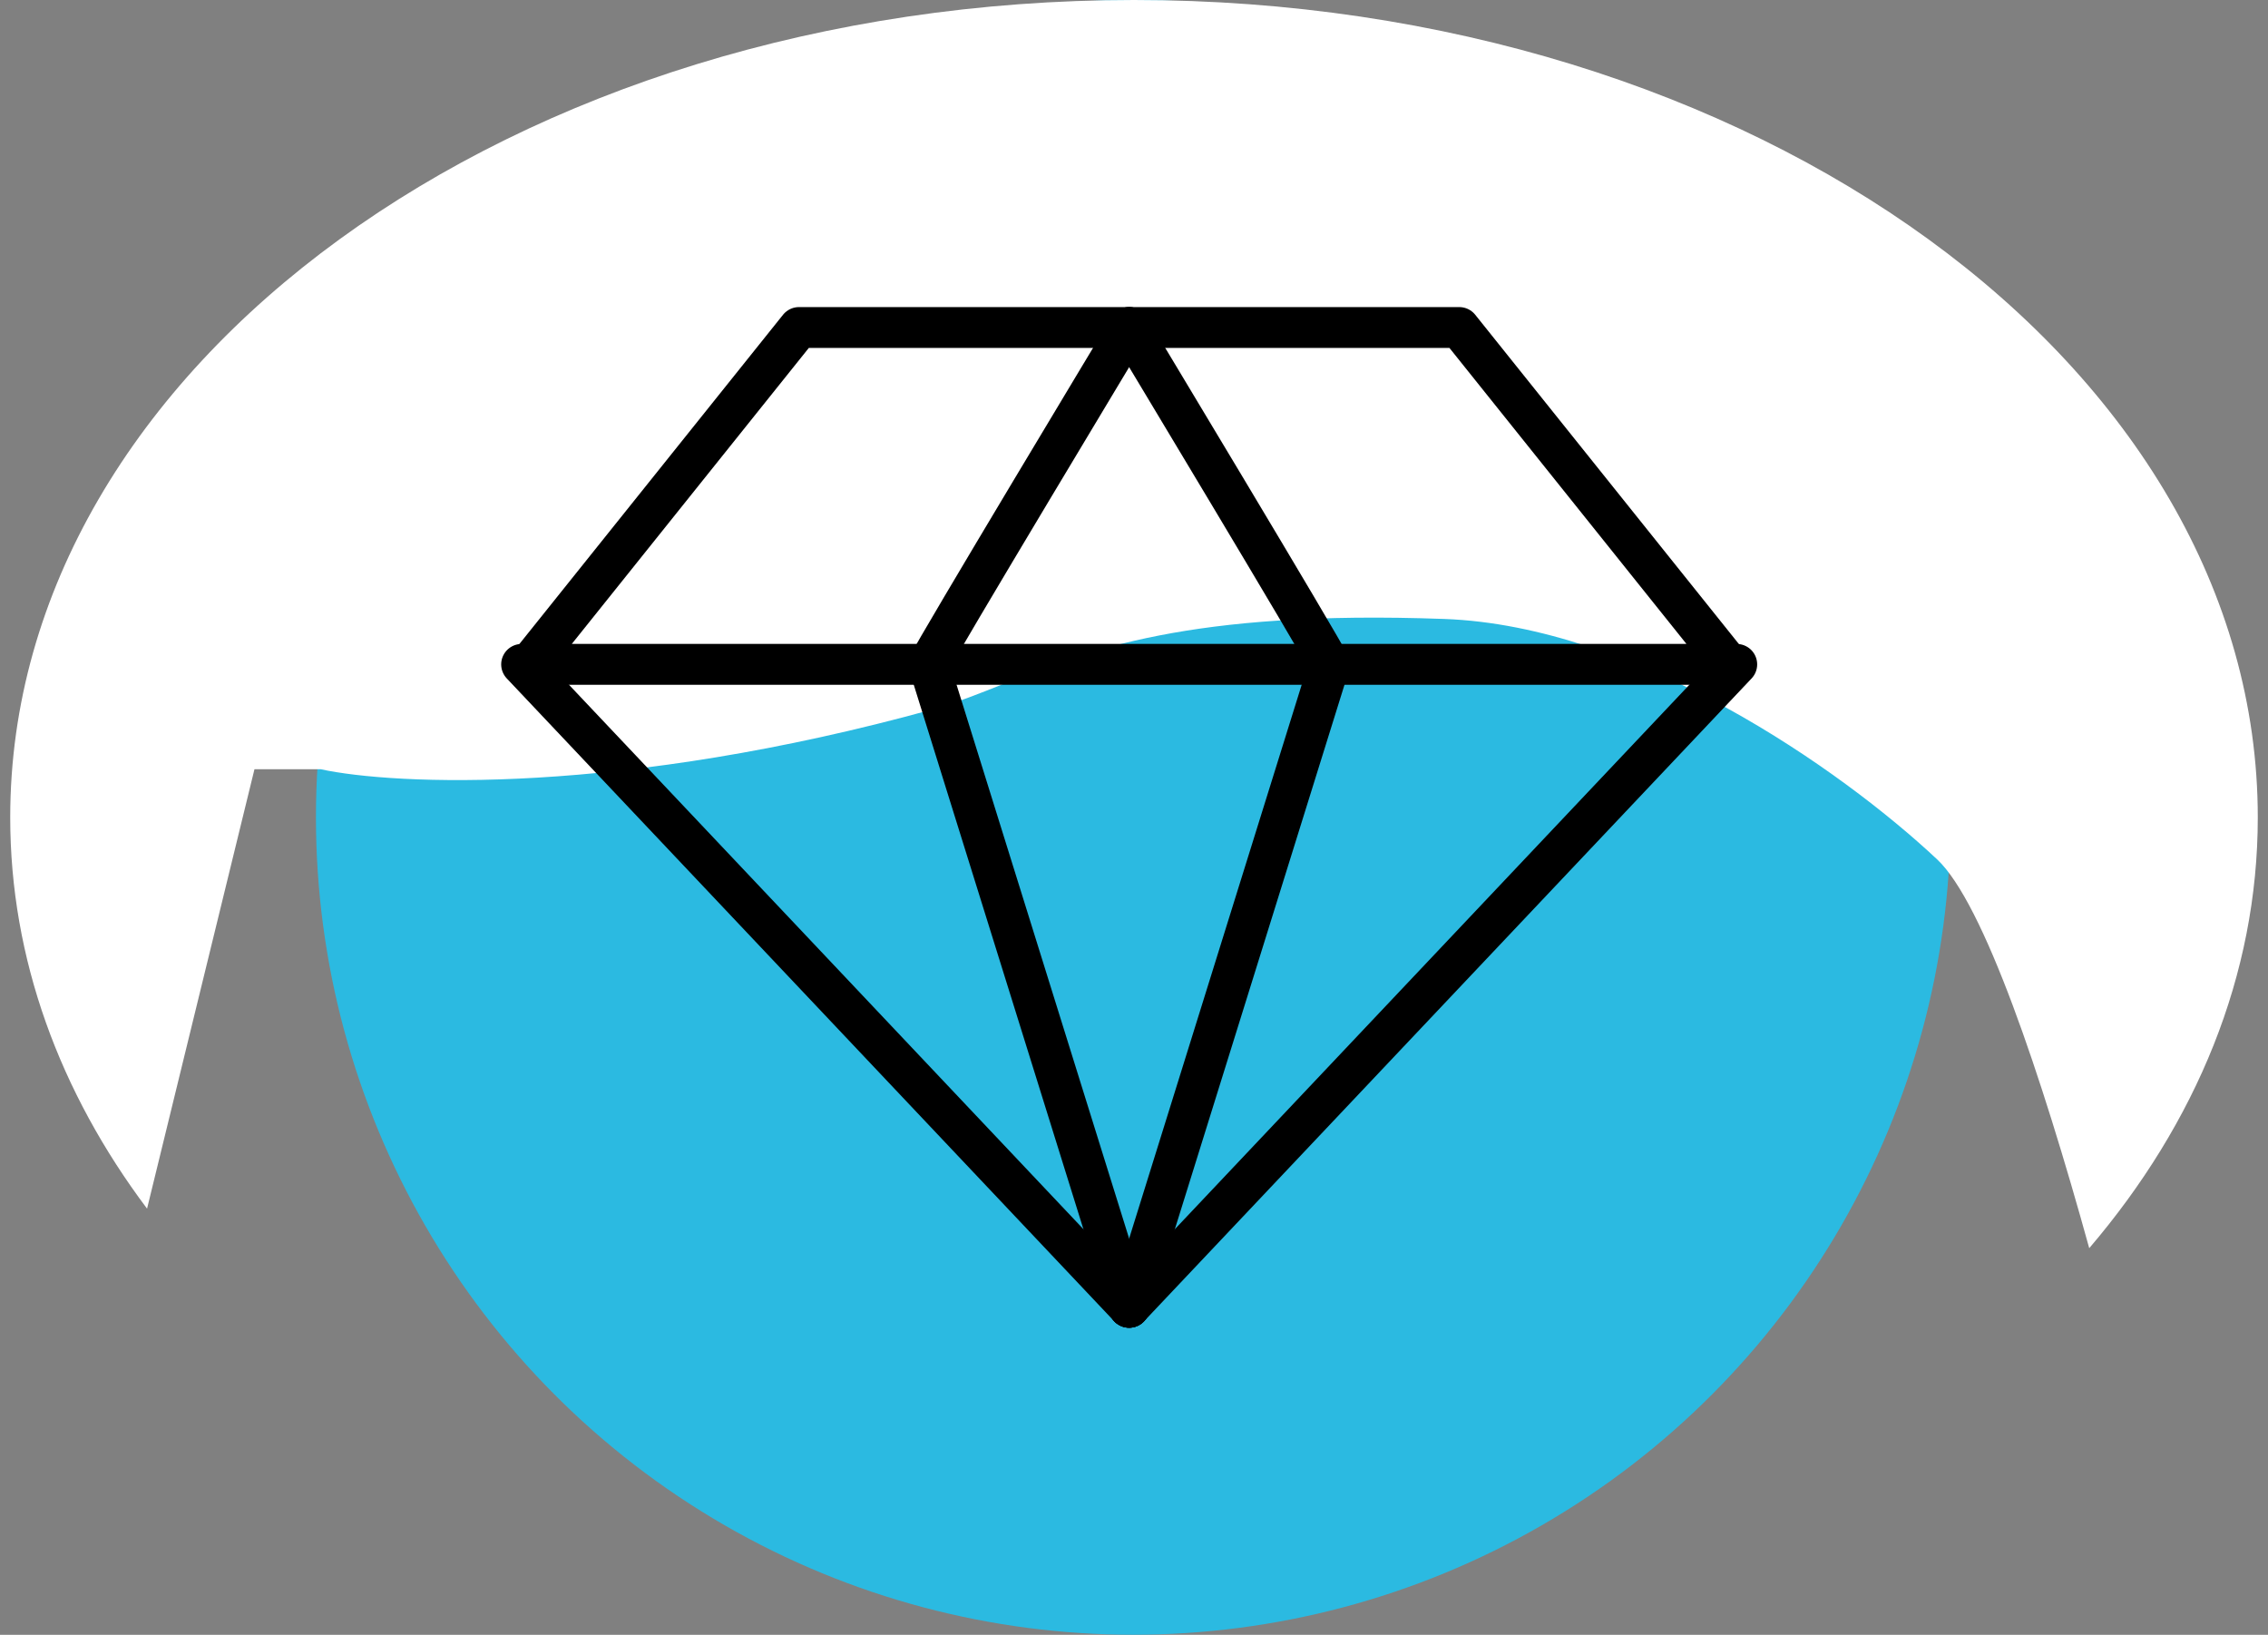 <svg xmlns="http://www.w3.org/2000/svg" width="111" height="80" viewBox="0 0 111 80" fill="none"><rect x="0" y="0" width="111" height="80" fill="#808080" stroke="none"/><circle cx="55.463" cy="39.996" r="40" fill="#2BBAE1"></circle><path fill-rule="evenodd" clip-rule="evenodd" d="M102.251 61.08C107.48 54.959 110.5 47.736 110.5 40C110.5 17.909 85.876 0 55.5 0C25.124 0 0.5 17.909 0.5 40C0.5 46.936 2.927 53.459 7.197 59.145L12.454 37.642H15.689C19.317 38.426 30.395 38.936 45.689 34.701C46.869 34.367 47.969 33.926 49.152 33.452C53.18 31.839 58.187 29.834 70.689 30.289C80.095 30.631 90.101 37.642 94.807 42.054C97.082 44.186 99.901 52.583 102.251 61.08Z" fill="white"></path><g clip-path="url(#clip0_544_4808)"><path d="M55.262 63.97L45.457 32.509C45.709 31.892 55.262 16.027 55.262 16.027" stroke="black" stroke-width="2" stroke-linecap="round" stroke-linejoin="round"></path><path d="M25.529 32.512L55.262 63.973" stroke="black" stroke-width="2" stroke-linecap="round" stroke-linejoin="round"></path><path d="M55.261 16.027H71.419L84.618 32.509H55.452H55.076H25.904L39.104 16.027H55.261Z" stroke="black" stroke-width="2" stroke-linecap="round" stroke-linejoin="round"></path><path d="M55.262 63.97L65.066 32.509C64.814 31.892 55.262 16.027 55.262 16.027" stroke="black" stroke-width="2" stroke-linecap="round" stroke-linejoin="round"></path><path d="M84.999 32.512L55.262 63.973" stroke="black" stroke-width="2" stroke-linecap="round" stroke-linejoin="round"></path></g><defs><clipPath id="clip0_544_4808"><rect width="61.528" height="50" fill="white" transform="translate(24.5 15)"></rect></clipPath></defs></svg>